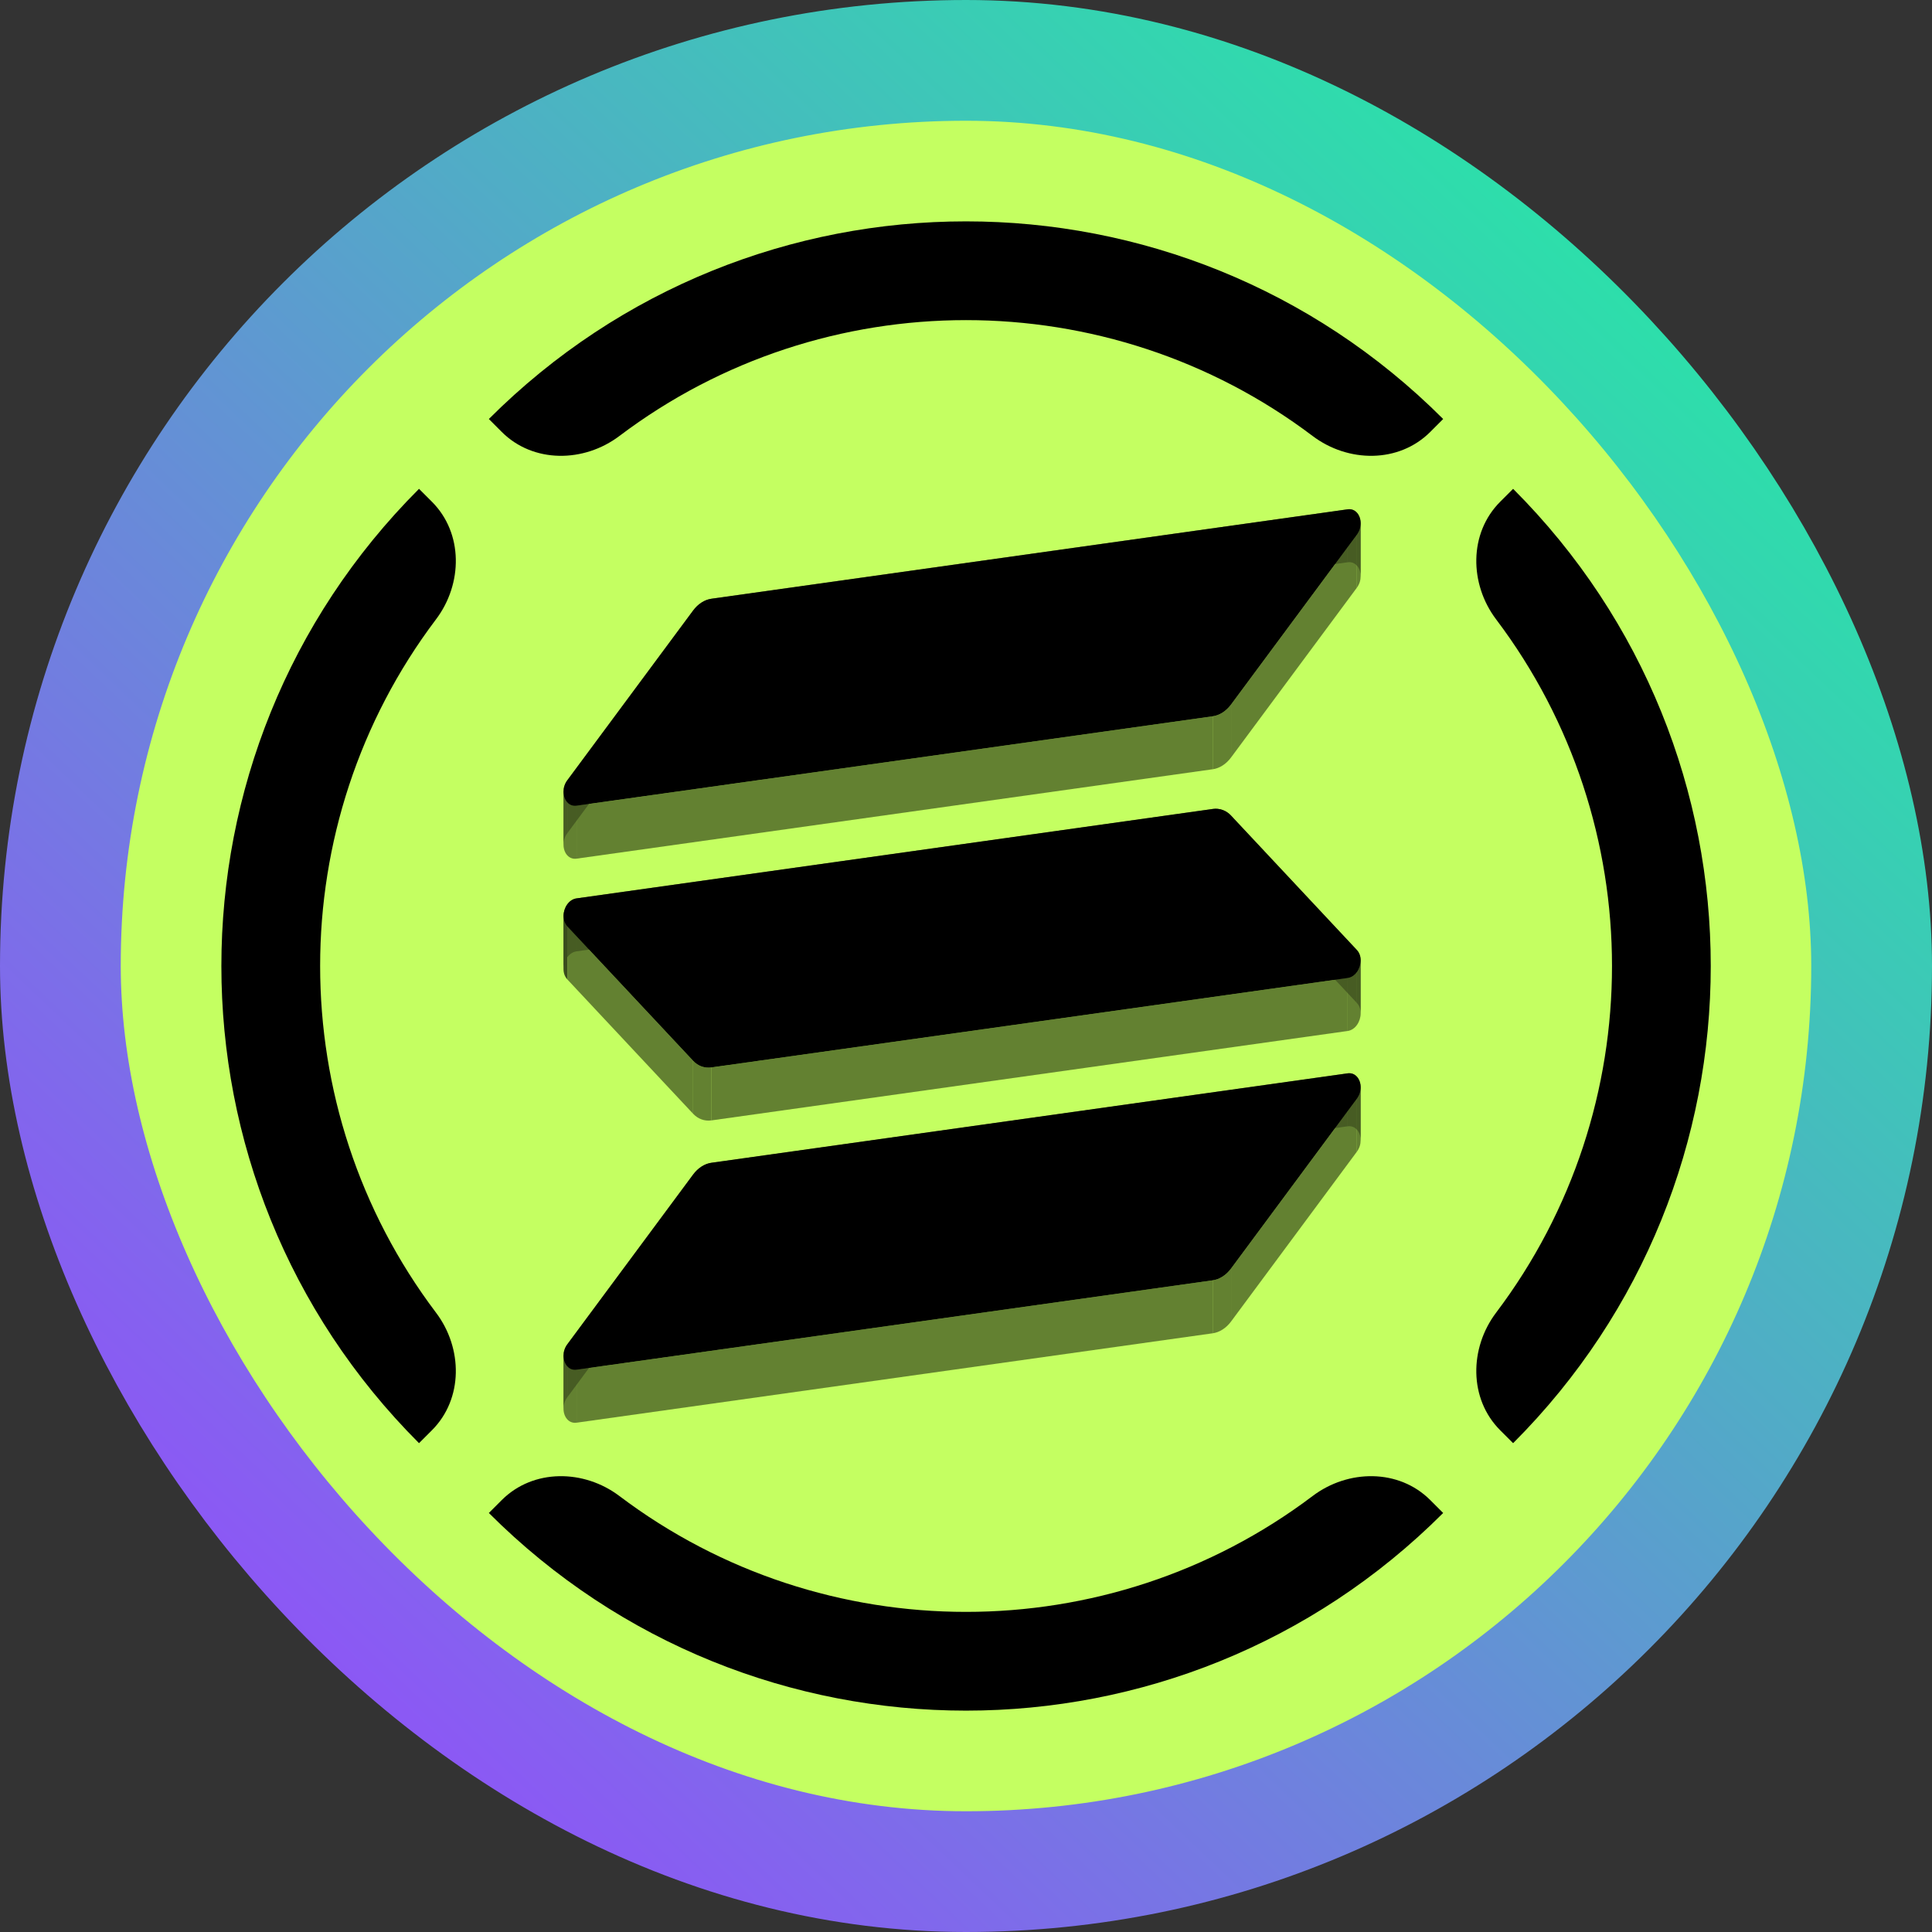 <svg width="96" height="96" viewBox="0 0 96 96" fill="none" xmlns="http://www.w3.org/2000/svg">
<rect x="0" y="0" width="96" height="96" fill="#333333" stroke="none"/>
<rect x="3" y="3" width="90" height="90" rx="45" fill="#C4FF61"/>
<rect x="3" y="3" width="90" height="90" rx="45" stroke="url(#paint0_linear_11561_13570)" stroke-width="6"/>
<g opacity="0.7">
<path d="M35.351 29.75L66.964 25.308V27.939L35.351 32.382V29.75Z" fill="black" fill-opacity="0.7"/>
<path d="M34.44 30.338C34.682 30.01 35.009 29.799 35.35 29.751V32.383C35.009 32.431 34.682 32.642 34.44 32.97V30.338Z" fill="black" fill-opacity="0.7"/>
<path d="M66.963 25.308C67.353 25.253 67.611 25.602 67.611 26.003V28.634C67.611 28.234 67.353 27.884 66.963 27.939V25.308Z" fill="black" fill-opacity="0.7"/>
<path d="M67.61 26.003C67.61 26.195 67.551 26.399 67.418 26.576V29.207C67.551 29.031 67.61 28.827 67.61 28.635V26.003Z" fill="black" fill-opacity="0.7"/>
<path d="M28.192 38.767L34.439 30.338V32.969L28.192 41.398V38.767Z" fill="black" fill-opacity="0.7"/>
<path d="M67.419 26.576L61.172 35.005V37.636L67.419 29.207V26.576Z" fill="black" fill-opacity="0.7"/>
<path d="M28 39.34C28 39.147 28.059 38.944 28.192 38.767V41.398C28.059 41.575 28 41.779 28 41.971V39.34Z" fill="black" fill-opacity="0.7"/>
<path d="M28.648 40.035C28.258 40.089 28 39.74 28 39.34V41.971C28 42.371 28.258 42.721 28.648 42.666V40.035Z" fill="black" fill-opacity="0.7"/>
<path d="M61.172 35.005C60.929 35.333 60.602 35.544 60.261 35.592V38.224C60.602 38.176 60.929 37.965 61.172 37.636V35.005Z" fill="black" fill-opacity="0.7"/>
<path d="M60.261 35.592L28.648 40.035V42.666L60.261 38.223V35.592Z" fill="black" fill-opacity="0.7"/>
<path d="M28.648 44.64L60.261 40.197V42.829L28.648 47.272V44.64Z" fill="black" fill-opacity="0.7"/>
<path d="M60.261 40.197C60.602 40.149 60.929 40.268 61.172 40.528V43.16C60.929 42.9 60.602 42.78 60.261 42.828V40.197Z" fill="black"/>
<path d="M28 45.517C28 45.117 28.258 44.695 28.648 44.64V47.272C28.258 47.326 28 47.748 28 48.149V45.517Z" fill="black" fill-opacity="0.7"/>
<path d="M28.192 46.036C28.059 45.897 28 45.71 28 45.517V48.149C28 48.341 28.059 48.528 28.192 48.667V46.036Z" fill="black"/>
<path d="M61.172 40.528L67.419 47.201V49.833L61.172 43.16V40.528Z" fill="black" fill-opacity="0.7"/>
<path d="M34.439 52.709L28.192 46.036V48.668L34.439 55.341V52.709Z" fill="black" fill-opacity="0.7"/>
<path d="M67.418 47.201C67.551 47.34 67.61 47.528 67.61 47.72V50.351C67.61 50.159 67.551 49.972 67.418 49.833V47.201Z" fill="black" fill-opacity="0.7"/>
<path d="M67.611 47.721C67.611 48.121 67.353 48.543 66.963 48.598V51.229C67.353 51.174 67.611 50.752 67.611 50.352V47.721Z" fill="black" fill-opacity="0.7"/>
<path d="M35.35 53.04C35.009 53.088 34.682 52.969 34.44 52.709V55.341C34.682 55.6 35.009 55.72 35.35 55.672V53.04Z" fill="black" fill-opacity="0.7"/>
<path d="M66.964 48.597L35.351 53.04V55.672L66.964 51.229V48.597Z" fill="black" fill-opacity="0.7"/>
<path d="M35.351 57.777L66.964 53.334V55.965L35.351 60.408V57.777Z" fill="black" fill-opacity="0.7"/>
<path d="M34.44 58.364C34.682 58.036 35.009 57.825 35.35 57.777V60.409C35.009 60.457 34.682 60.668 34.44 60.996V58.364Z" fill="black" fill-opacity="0.7"/>
<path d="M66.963 53.334C67.353 53.279 67.611 53.628 67.611 54.029V56.66C67.611 56.26 67.353 55.911 66.963 55.966V53.334Z" fill="black" fill-opacity="0.7"/>
<path d="M67.61 54.029C67.61 54.221 67.551 54.424 67.418 54.601V57.232C67.551 57.056 67.61 56.852 67.61 56.66V54.029Z" fill="black" fill-opacity="0.7"/>
<path d="M28.192 66.794L34.439 58.364V60.995L28.192 69.426V66.794Z" fill="black" fill-opacity="0.7"/>
<path d="M67.419 54.601L61.172 63.031V65.663L67.419 57.232V54.601Z" fill="black" fill-opacity="0.7"/>
<path d="M28 67.366C28 67.174 28.059 66.971 28.192 66.794V69.426C28.059 69.602 28 69.806 28 69.998V67.366Z" fill="black" fill-opacity="0.7"/>
<path d="M28.648 68.061C28.258 68.115 28 67.766 28 67.367V69.998C28 70.398 28.258 70.747 28.648 70.692V68.061Z" fill="black" fill-opacity="0.7"/>
<path d="M61.172 63.031C60.929 63.359 60.602 63.57 60.261 63.618V66.25C60.602 66.202 60.929 65.99 61.172 65.663V63.031Z" fill="black" fill-opacity="0.7"/>
<path d="M60.261 63.618L28.648 68.061V70.693L60.261 66.25V63.618Z" fill="black" fill-opacity="0.7"/>
</g>
<path d="M34.439 30.338C34.682 30.01 35.008 29.799 35.35 29.751L66.963 25.308C67.353 25.253 67.611 25.603 67.611 26.003C67.611 26.195 67.551 26.399 67.418 26.576L61.172 35.005C60.929 35.333 60.602 35.544 60.261 35.592L28.648 40.035C28.258 40.09 28 39.74 28 39.339C28 39.147 28.059 38.943 28.192 38.767L34.439 30.338Z" fill="black"/>
<path d="M34.439 58.364C34.682 58.036 35.008 57.825 35.35 57.777L66.963 53.334C67.353 53.279 67.611 53.629 67.611 54.029C67.611 54.221 67.551 54.424 67.418 54.601L61.172 63.031C60.929 63.359 60.602 63.57 60.261 63.618L28.648 68.061C28.258 68.116 28 67.767 28 67.367C28 67.174 28.059 66.971 28.192 66.794L34.439 58.364Z" fill="black"/>
<path d="M60.261 40.197C60.602 40.149 60.929 40.269 61.172 40.528L67.418 47.201C67.551 47.341 67.611 47.528 67.611 47.72C67.611 48.121 67.353 48.542 66.963 48.597L35.35 53.04C35.008 53.088 34.682 52.969 34.439 52.709L28.192 46.036C28.059 45.897 28 45.709 28 45.517C28 45.117 28.258 44.695 28.648 44.64L60.261 40.197Z" fill="black"/>
<path fill-rule="evenodd" clip-rule="evenodd" d="M65.225 21.665C66.988 22.996 69.507 23.024 71.069 21.462L71.71 20.82C58.616 7.726 37.385 7.726 24.291 20.82L24.932 21.462C26.494 23.024 29.013 22.996 30.776 21.665C40.941 13.987 55.06 13.987 65.225 21.665ZM74.341 65.225C73.01 66.987 72.982 69.506 74.544 71.069L75.186 71.71C88.28 58.615 88.28 37.385 75.186 24.29L74.544 24.931C72.982 26.494 73.01 29.012 74.341 30.775C82.019 40.941 82.019 55.059 74.341 65.225ZM24.932 74.538C26.494 72.976 29.013 73.004 30.776 74.335C40.941 82.013 55.06 82.013 65.225 74.335C66.988 73.004 69.507 72.976 71.069 74.538L71.71 75.179C58.616 88.274 37.385 88.274 24.291 75.179L24.932 74.538ZM21.665 30.775C22.997 29.012 23.024 26.494 21.462 24.931L20.821 24.29C7.726 37.385 7.726 58.615 20.821 71.71L21.462 71.069C23.024 69.506 22.997 66.987 21.665 65.225C13.988 55.059 13.988 40.941 21.665 30.775Z" fill="black"/>
<defs>
<linearGradient id="paint0_linear_11561_13570" x1="14.399" y1="98.934" x2="101.627" y2="6.854" gradientUnits="userSpaceOnUse">
<stop stop-color="#9945FF"/>
<stop offset="1" stop-color="#19FB9B"/>
</linearGradient>
</defs>
</svg>
